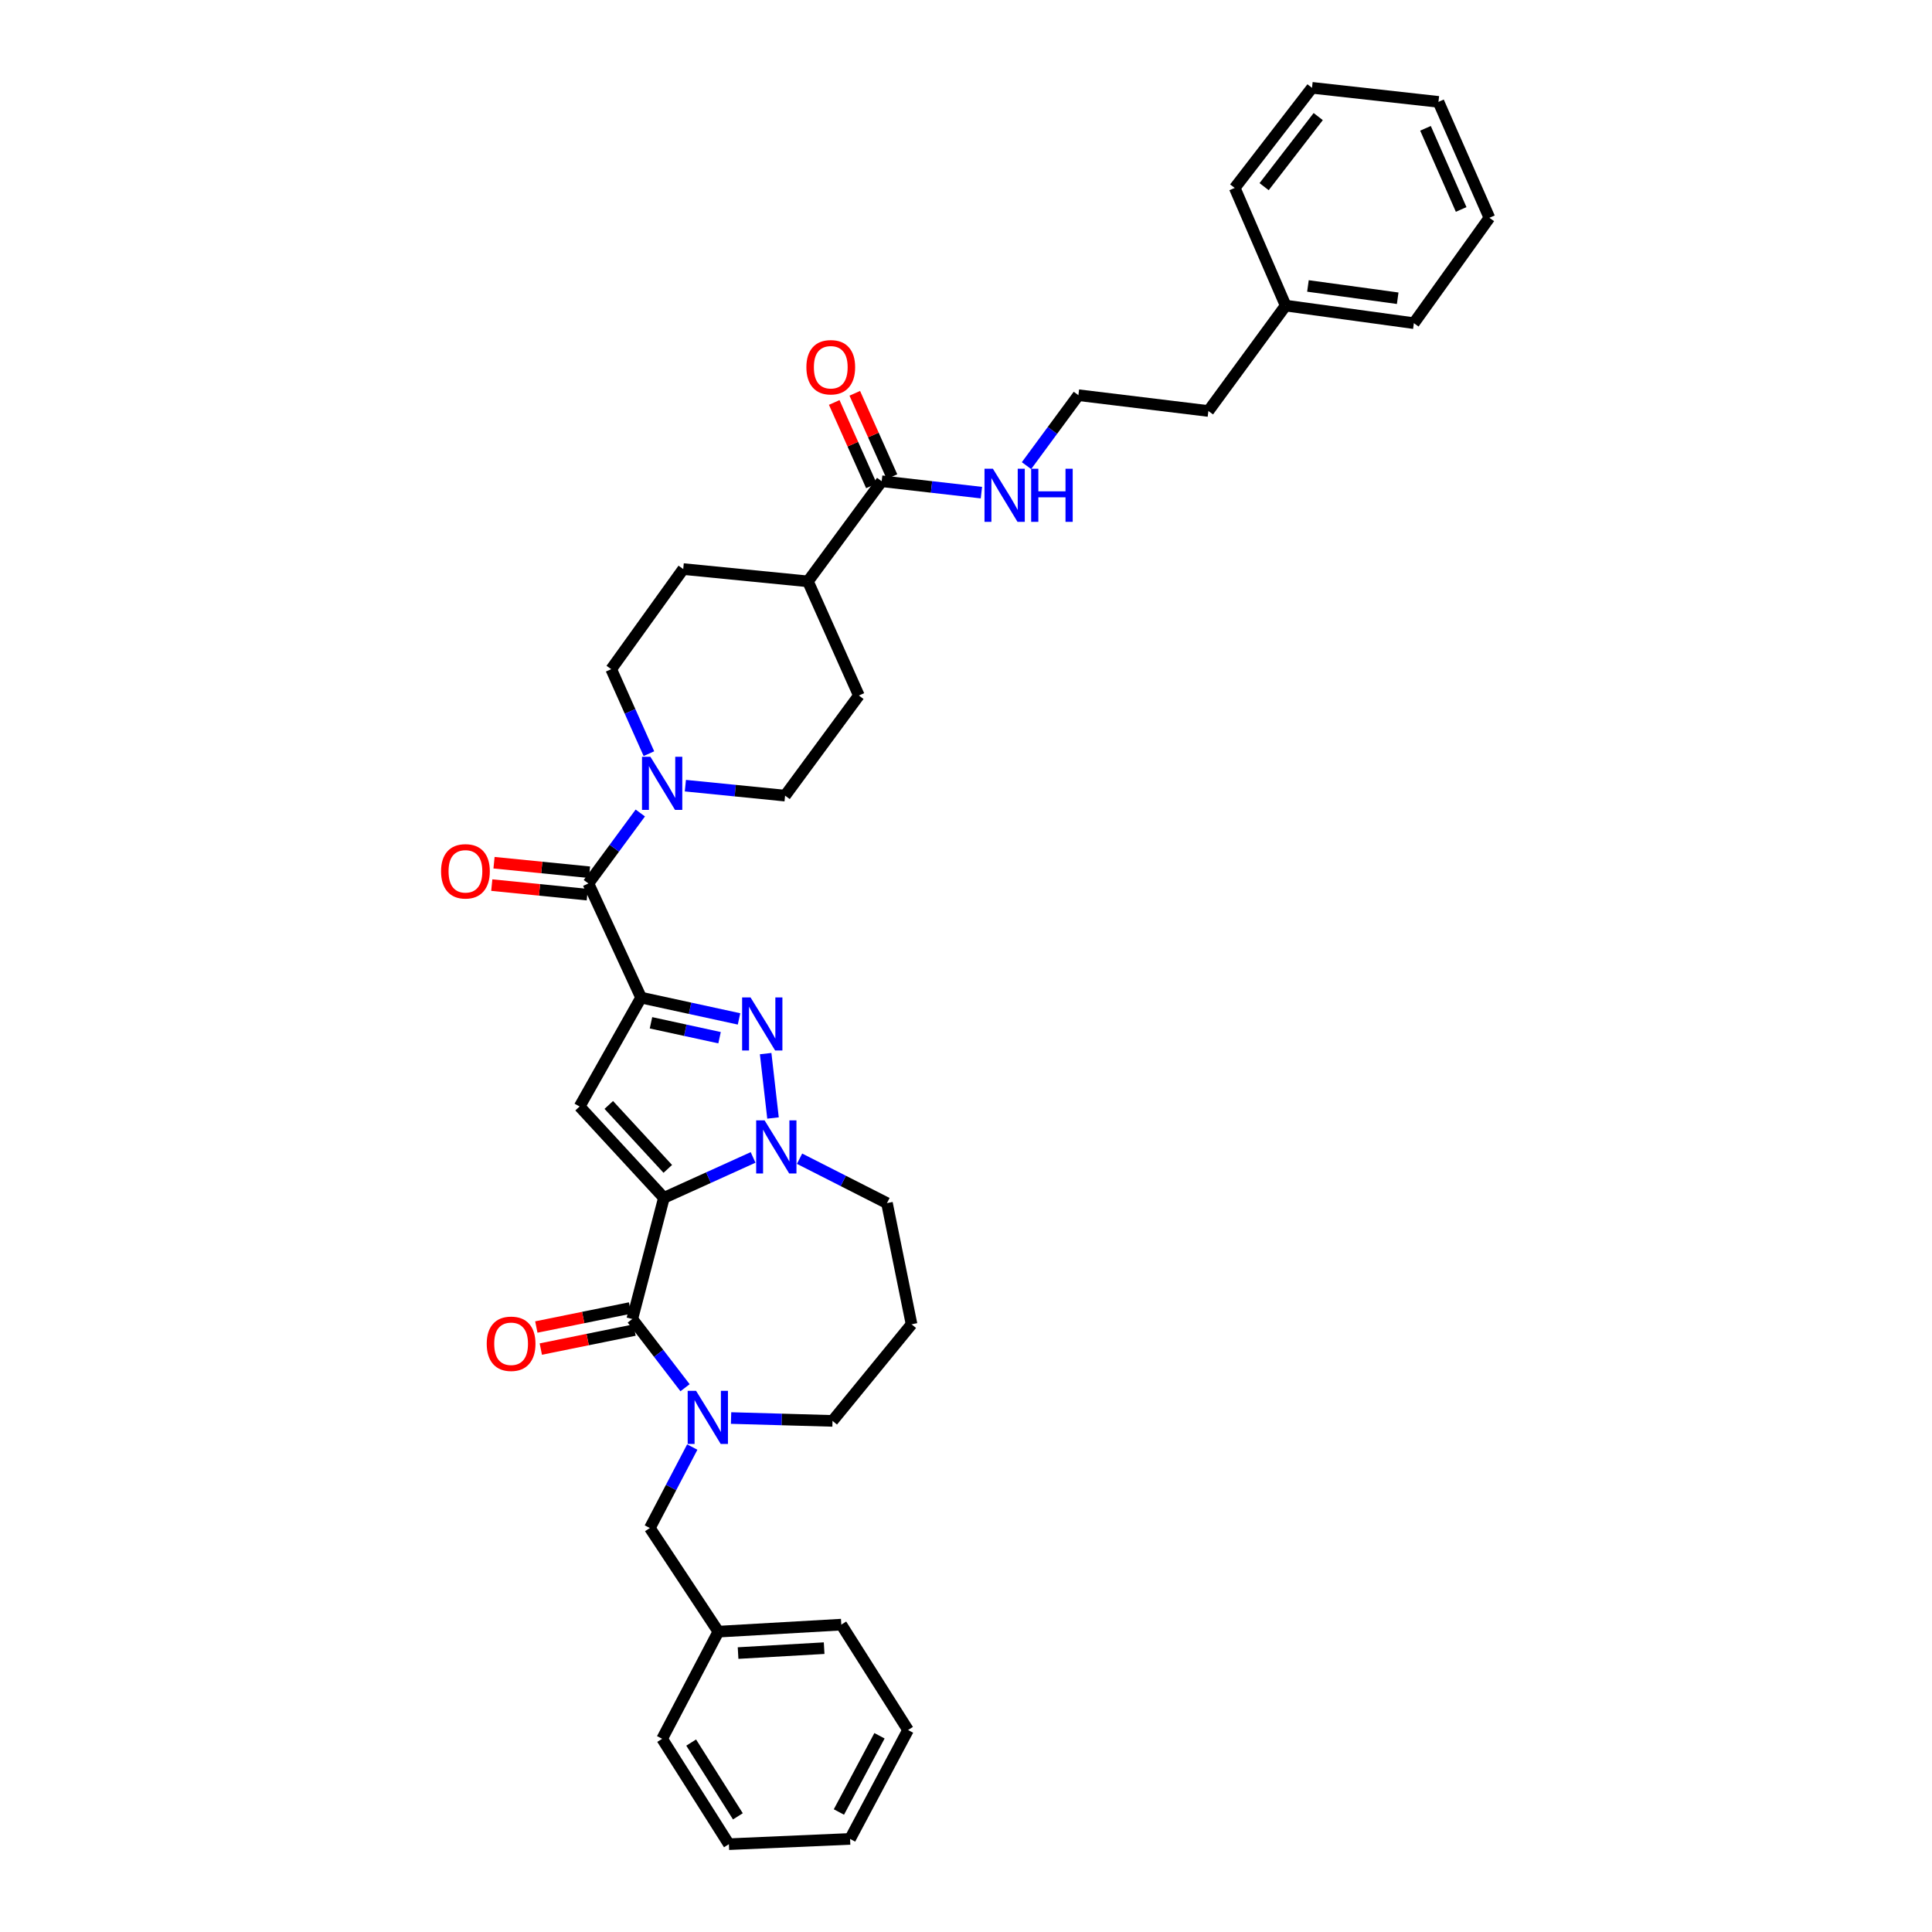 <?xml version='1.0' encoding='iso-8859-1'?>
<svg version='1.1' baseProfile='full'
              xmlns='http://www.w3.org/2000/svg'
                      xmlns:rdkit='http://www.rdkit.org/xml'
                      xmlns:xlink='http://www.w3.org/1999/xlink'
                  xml:space='preserve'
width='1000px' height='1000px' viewBox='0 0 1000 1000'>
<!-- END OF HEADER -->
<rect style='opacity:1.0;fill:#FFFFFF;stroke:none' width='1000' height='1000' x='0' y='0'> </rect>
<path class='bond-0' d='M 665.454,158.182 L 625.456,212.731' style='fill:none;fill-rule:evenodd;stroke:#000000;stroke-width:6px;stroke-linecap:butt;stroke-linejoin:miter;stroke-opacity:1' />
<path class='bond-1' d='M 665.454,158.182 L 731.817,167.272' style='fill:none;fill-rule:evenodd;stroke:#000000;stroke-width:6px;stroke-linecap:butt;stroke-linejoin:miter;stroke-opacity:1' />
<path class='bond-1' d='M 676.989,148.007 L 723.443,154.37' style='fill:none;fill-rule:evenodd;stroke:#000000;stroke-width:6px;stroke-linecap:butt;stroke-linejoin:miter;stroke-opacity:1' />
<path class='bond-2' d='M 665.454,158.182 L 639.088,97.273' style='fill:none;fill-rule:evenodd;stroke:#000000;stroke-width:6px;stroke-linecap:butt;stroke-linejoin:miter;stroke-opacity:1' />
<path class='bond-3' d='M 456.362,249.092 L 482.169,252.041' style='fill:none;fill-rule:evenodd;stroke:#000000;stroke-width:6px;stroke-linecap:butt;stroke-linejoin:miter;stroke-opacity:1' />
<path class='bond-3' d='M 482.169,252.041 L 507.976,254.99' style='fill:none;fill-rule:evenodd;stroke:#0000FF;stroke-width:6px;stroke-linecap:butt;stroke-linejoin:miter;stroke-opacity:1' />
<path class='bond-4' d='M 461.68,246.72 L 452.056,225.146' style='fill:none;fill-rule:evenodd;stroke:#000000;stroke-width:6px;stroke-linecap:butt;stroke-linejoin:miter;stroke-opacity:1' />
<path class='bond-4' d='M 452.056,225.146 L 442.432,203.572' style='fill:none;fill-rule:evenodd;stroke:#FF0000;stroke-width:6px;stroke-linecap:butt;stroke-linejoin:miter;stroke-opacity:1' />
<path class='bond-4' d='M 451.044,251.464 L 441.42,229.89' style='fill:none;fill-rule:evenodd;stroke:#000000;stroke-width:6px;stroke-linecap:butt;stroke-linejoin:miter;stroke-opacity:1' />
<path class='bond-4' d='M 441.42,229.89 L 431.796,208.316' style='fill:none;fill-rule:evenodd;stroke:#FF0000;stroke-width:6px;stroke-linecap:butt;stroke-linejoin:miter;stroke-opacity:1' />
<path class='bond-5' d='M 456.362,249.092 L 418.182,300.911' style='fill:none;fill-rule:evenodd;stroke:#000000;stroke-width:6px;stroke-linecap:butt;stroke-linejoin:miter;stroke-opacity:1' />
<path class='bond-6' d='M 531.312,241.013 L 544.746,222.78' style='fill:none;fill-rule:evenodd;stroke:#0000FF;stroke-width:6px;stroke-linecap:butt;stroke-linejoin:miter;stroke-opacity:1' />
<path class='bond-6' d='M 544.746,222.78 L 558.18,204.546' style='fill:none;fill-rule:evenodd;stroke:#000000;stroke-width:6px;stroke-linecap:butt;stroke-linejoin:miter;stroke-opacity:1' />
<path class='bond-7' d='M 558.18,204.546 L 625.456,212.731' style='fill:none;fill-rule:evenodd;stroke:#000000;stroke-width:6px;stroke-linecap:butt;stroke-linejoin:miter;stroke-opacity:1' />
<path class='bond-8' d='M 316.363,346.363 L 326.119,368.228' style='fill:none;fill-rule:evenodd;stroke:#000000;stroke-width:6px;stroke-linecap:butt;stroke-linejoin:miter;stroke-opacity:1' />
<path class='bond-8' d='M 326.119,368.228 L 335.875,390.093' style='fill:none;fill-rule:evenodd;stroke:#0000FF;stroke-width:6px;stroke-linecap:butt;stroke-linejoin:miter;stroke-opacity:1' />
<path class='bond-9' d='M 316.363,346.363 L 353.637,294.544' style='fill:none;fill-rule:evenodd;stroke:#000000;stroke-width:6px;stroke-linecap:butt;stroke-linejoin:miter;stroke-opacity:1' />
<path class='bond-10' d='M 304.549,457.272 L 317.983,439.038' style='fill:none;fill-rule:evenodd;stroke:#000000;stroke-width:6px;stroke-linecap:butt;stroke-linejoin:miter;stroke-opacity:1' />
<path class='bond-10' d='M 317.983,439.038 L 331.418,420.805' style='fill:none;fill-rule:evenodd;stroke:#0000FF;stroke-width:6px;stroke-linecap:butt;stroke-linejoin:miter;stroke-opacity:1' />
<path class='bond-11' d='M 305.128,451.478 L 280.416,449.008' style='fill:none;fill-rule:evenodd;stroke:#000000;stroke-width:6px;stroke-linecap:butt;stroke-linejoin:miter;stroke-opacity:1' />
<path class='bond-11' d='M 280.416,449.008 L 255.704,446.538' style='fill:none;fill-rule:evenodd;stroke:#FF0000;stroke-width:6px;stroke-linecap:butt;stroke-linejoin:miter;stroke-opacity:1' />
<path class='bond-11' d='M 303.97,463.066 L 279.258,460.596' style='fill:none;fill-rule:evenodd;stroke:#000000;stroke-width:6px;stroke-linecap:butt;stroke-linejoin:miter;stroke-opacity:1' />
<path class='bond-11' d='M 279.258,460.596 L 254.546,458.127' style='fill:none;fill-rule:evenodd;stroke:#FF0000;stroke-width:6px;stroke-linecap:butt;stroke-linejoin:miter;stroke-opacity:1' />
<path class='bond-12' d='M 304.549,457.272 L 331.82,516.363' style='fill:none;fill-rule:evenodd;stroke:#000000;stroke-width:6px;stroke-linecap:butt;stroke-linejoin:miter;stroke-opacity:1' />
<path class='bond-13' d='M 354.75,406.656 L 380.556,409.238' style='fill:none;fill-rule:evenodd;stroke:#0000FF;stroke-width:6px;stroke-linecap:butt;stroke-linejoin:miter;stroke-opacity:1' />
<path class='bond-13' d='M 380.556,409.238 L 406.361,411.82' style='fill:none;fill-rule:evenodd;stroke:#000000;stroke-width:6px;stroke-linecap:butt;stroke-linejoin:miter;stroke-opacity:1' />
<path class='bond-14' d='M 406.361,411.82 L 444.547,360.002' style='fill:none;fill-rule:evenodd;stroke:#000000;stroke-width:6px;stroke-linecap:butt;stroke-linejoin:miter;stroke-opacity:1' />
<path class='bond-15' d='M 327.272,682.727 L 343.634,620' style='fill:none;fill-rule:evenodd;stroke:#000000;stroke-width:6px;stroke-linecap:butt;stroke-linejoin:miter;stroke-opacity:1' />
<path class='bond-16' d='M 327.272,682.727 L 340.925,700.506' style='fill:none;fill-rule:evenodd;stroke:#000000;stroke-width:6px;stroke-linecap:butt;stroke-linejoin:miter;stroke-opacity:1' />
<path class='bond-16' d='M 340.925,700.506 L 354.578,718.286' style='fill:none;fill-rule:evenodd;stroke:#0000FF;stroke-width:6px;stroke-linecap:butt;stroke-linejoin:miter;stroke-opacity:1' />
<path class='bond-17' d='M 326.114,677.02 L 301.859,681.941' style='fill:none;fill-rule:evenodd;stroke:#000000;stroke-width:6px;stroke-linecap:butt;stroke-linejoin:miter;stroke-opacity:1' />
<path class='bond-17' d='M 301.859,681.941 L 277.603,686.862' style='fill:none;fill-rule:evenodd;stroke:#FF0000;stroke-width:6px;stroke-linecap:butt;stroke-linejoin:miter;stroke-opacity:1' />
<path class='bond-17' d='M 328.429,688.433 L 304.174,693.354' style='fill:none;fill-rule:evenodd;stroke:#000000;stroke-width:6px;stroke-linecap:butt;stroke-linejoin:miter;stroke-opacity:1' />
<path class='bond-17' d='M 304.174,693.354 L 279.919,698.275' style='fill:none;fill-rule:evenodd;stroke:#FF0000;stroke-width:6px;stroke-linecap:butt;stroke-linejoin:miter;stroke-opacity:1' />
<path class='bond-18' d='M 378.401,733.972 L 404.655,734.711' style='fill:none;fill-rule:evenodd;stroke:#0000FF;stroke-width:6px;stroke-linecap:butt;stroke-linejoin:miter;stroke-opacity:1' />
<path class='bond-18' d='M 404.655,734.711 L 430.909,735.451' style='fill:none;fill-rule:evenodd;stroke:#000000;stroke-width:6px;stroke-linecap:butt;stroke-linejoin:miter;stroke-opacity:1' />
<path class='bond-19' d='M 358.318,748.991 L 347.34,769.948' style='fill:none;fill-rule:evenodd;stroke:#0000FF;stroke-width:6px;stroke-linecap:butt;stroke-linejoin:miter;stroke-opacity:1' />
<path class='bond-19' d='M 347.34,769.948 L 336.362,790.905' style='fill:none;fill-rule:evenodd;stroke:#000000;stroke-width:6px;stroke-linecap:butt;stroke-linejoin:miter;stroke-opacity:1' />
<path class='bond-20' d='M 459.092,622.73 L 436.47,611.238' style='fill:none;fill-rule:evenodd;stroke:#000000;stroke-width:6px;stroke-linecap:butt;stroke-linejoin:miter;stroke-opacity:1' />
<path class='bond-20' d='M 436.47,611.238 L 413.848,599.745' style='fill:none;fill-rule:evenodd;stroke:#0000FF;stroke-width:6px;stroke-linecap:butt;stroke-linejoin:miter;stroke-opacity:1' />
<path class='bond-21' d='M 459.092,622.73 L 471.819,685.457' style='fill:none;fill-rule:evenodd;stroke:#000000;stroke-width:6px;stroke-linecap:butt;stroke-linejoin:miter;stroke-opacity:1' />
<path class='bond-22' d='M 430.909,735.451 L 471.819,685.457' style='fill:none;fill-rule:evenodd;stroke:#000000;stroke-width:6px;stroke-linecap:butt;stroke-linejoin:miter;stroke-opacity:1' />
<path class='bond-23' d='M 382.519,527.386 L 357.169,521.874' style='fill:none;fill-rule:evenodd;stroke:#0000FF;stroke-width:6px;stroke-linecap:butt;stroke-linejoin:miter;stroke-opacity:1' />
<path class='bond-23' d='M 357.169,521.874 L 331.82,516.363' style='fill:none;fill-rule:evenodd;stroke:#000000;stroke-width:6px;stroke-linecap:butt;stroke-linejoin:miter;stroke-opacity:1' />
<path class='bond-23' d='M 372.44,537.113 L 354.695,533.255' style='fill:none;fill-rule:evenodd;stroke:#0000FF;stroke-width:6px;stroke-linecap:butt;stroke-linejoin:miter;stroke-opacity:1' />
<path class='bond-23' d='M 354.695,533.255 L 336.95,529.396' style='fill:none;fill-rule:evenodd;stroke:#000000;stroke-width:6px;stroke-linecap:butt;stroke-linejoin:miter;stroke-opacity:1' />
<path class='bond-24' d='M 396.3,545.345 L 400.11,578.677' style='fill:none;fill-rule:evenodd;stroke:#0000FF;stroke-width:6px;stroke-linecap:butt;stroke-linejoin:miter;stroke-opacity:1' />
<path class='bond-25' d='M 331.82,516.363 L 300,572.73' style='fill:none;fill-rule:evenodd;stroke:#000000;stroke-width:6px;stroke-linecap:butt;stroke-linejoin:miter;stroke-opacity:1' />
<path class='bond-26' d='M 300,572.73 L 343.634,620' style='fill:none;fill-rule:evenodd;stroke:#000000;stroke-width:6px;stroke-linecap:butt;stroke-linejoin:miter;stroke-opacity:1' />
<path class='bond-26' d='M 315.103,571.921 L 345.647,605.01' style='fill:none;fill-rule:evenodd;stroke:#000000;stroke-width:6px;stroke-linecap:butt;stroke-linejoin:miter;stroke-opacity:1' />
<path class='bond-27' d='M 343.634,620 L 366.717,609.54' style='fill:none;fill-rule:evenodd;stroke:#000000;stroke-width:6px;stroke-linecap:butt;stroke-linejoin:miter;stroke-opacity:1' />
<path class='bond-27' d='M 366.717,609.54 L 389.799,599.081' style='fill:none;fill-rule:evenodd;stroke:#0000FF;stroke-width:6px;stroke-linecap:butt;stroke-linejoin:miter;stroke-opacity:1' />
<path class='bond-28' d='M 371.818,844.542 L 336.362,790.905' style='fill:none;fill-rule:evenodd;stroke:#000000;stroke-width:6px;stroke-linecap:butt;stroke-linejoin:miter;stroke-opacity:1' />
<path class='bond-29' d='M 371.818,844.542 L 435.457,840.906' style='fill:none;fill-rule:evenodd;stroke:#000000;stroke-width:6px;stroke-linecap:butt;stroke-linejoin:miter;stroke-opacity:1' />
<path class='bond-29' d='M 382.028,855.624 L 426.575,853.078' style='fill:none;fill-rule:evenodd;stroke:#000000;stroke-width:6px;stroke-linecap:butt;stroke-linejoin:miter;stroke-opacity:1' />
<path class='bond-30' d='M 371.818,844.542 L 342.728,899.997' style='fill:none;fill-rule:evenodd;stroke:#000000;stroke-width:6px;stroke-linecap:butt;stroke-linejoin:miter;stroke-opacity:1' />
<path class='bond-31' d='M 435.457,840.906 L 470,895.455' style='fill:none;fill-rule:evenodd;stroke:#000000;stroke-width:6px;stroke-linecap:butt;stroke-linejoin:miter;stroke-opacity:1' />
<path class='bond-32' d='M 342.728,899.997 L 377.272,954.545' style='fill:none;fill-rule:evenodd;stroke:#000000;stroke-width:6px;stroke-linecap:butt;stroke-linejoin:miter;stroke-opacity:1' />
<path class='bond-32' d='M 357.749,901.948 L 381.93,940.132' style='fill:none;fill-rule:evenodd;stroke:#000000;stroke-width:6px;stroke-linecap:butt;stroke-linejoin:miter;stroke-opacity:1' />
<path class='bond-33' d='M 470,895.455 L 439.999,951.815' style='fill:none;fill-rule:evenodd;stroke:#000000;stroke-width:6px;stroke-linecap:butt;stroke-linejoin:miter;stroke-opacity:1' />
<path class='bond-33' d='M 455.22,898.436 L 434.219,937.889' style='fill:none;fill-rule:evenodd;stroke:#000000;stroke-width:6px;stroke-linecap:butt;stroke-linejoin:miter;stroke-opacity:1' />
<path class='bond-34' d='M 377.272,954.545 L 439.999,951.815' style='fill:none;fill-rule:evenodd;stroke:#000000;stroke-width:6px;stroke-linecap:butt;stroke-linejoin:miter;stroke-opacity:1' />
<path class='bond-35' d='M 444.547,360.002 L 418.182,300.911' style='fill:none;fill-rule:evenodd;stroke:#000000;stroke-width:6px;stroke-linecap:butt;stroke-linejoin:miter;stroke-opacity:1' />
<path class='bond-36' d='M 418.182,300.911 L 353.637,294.544' style='fill:none;fill-rule:evenodd;stroke:#000000;stroke-width:6px;stroke-linecap:butt;stroke-linejoin:miter;stroke-opacity:1' />
<path class='bond-37' d='M 731.817,167.272 L 770.909,112.73' style='fill:none;fill-rule:evenodd;stroke:#000000;stroke-width:6px;stroke-linecap:butt;stroke-linejoin:miter;stroke-opacity:1' />
<path class='bond-38' d='M 639.088,97.273 L 679.092,45.455' style='fill:none;fill-rule:evenodd;stroke:#000000;stroke-width:6px;stroke-linecap:butt;stroke-linejoin:miter;stroke-opacity:1' />
<path class='bond-38' d='M 654.307,96.617 L 682.31,60.344' style='fill:none;fill-rule:evenodd;stroke:#000000;stroke-width:6px;stroke-linecap:butt;stroke-linejoin:miter;stroke-opacity:1' />
<path class='bond-39' d='M 770.909,112.73 L 744.543,52.727' style='fill:none;fill-rule:evenodd;stroke:#000000;stroke-width:6px;stroke-linecap:butt;stroke-linejoin:miter;stroke-opacity:1' />
<path class='bond-39' d='M 756.292,108.414 L 737.836,66.412' style='fill:none;fill-rule:evenodd;stroke:#000000;stroke-width:6px;stroke-linecap:butt;stroke-linejoin:miter;stroke-opacity:1' />
<path class='bond-40' d='M 679.092,45.455 L 744.543,52.727' style='fill:none;fill-rule:evenodd;stroke:#000000;stroke-width:6px;stroke-linecap:butt;stroke-linejoin:miter;stroke-opacity:1' />
<path  class='atom-2' d='M 513.925 242.622
L 522.932 257.18
Q 523.825 258.616, 525.261 261.217
Q 526.697 263.818, 526.775 263.973
L 526.775 242.622
L 530.424 242.622
L 530.424 270.107
L 526.658 270.107
L 516.992 254.191
Q 515.866 252.327, 514.663 250.192
Q 513.498 248.057, 513.149 247.397
L 513.149 270.107
L 509.578 270.107
L 509.578 242.622
L 513.925 242.622
' fill='#0000FF'/>
<path  class='atom-2' d='M 533.724 242.622
L 537.45 242.622
L 537.45 254.307
L 551.503 254.307
L 551.503 242.622
L 555.23 242.622
L 555.23 270.107
L 551.503 270.107
L 551.503 257.413
L 537.45 257.413
L 537.45 270.107
L 533.724 270.107
L 533.724 242.622
' fill='#0000FF'/>
<path  class='atom-3' d='M 417.386 190.079
Q 417.386 183.48, 420.647 179.792
Q 423.908 176.104, 430.003 176.104
Q 436.097 176.104, 439.358 179.792
Q 442.619 183.48, 442.619 190.079
Q 442.619 196.756, 439.32 200.561
Q 436.02 204.326, 430.003 204.326
Q 423.947 204.326, 420.647 200.561
Q 417.386 196.795, 417.386 190.079
M 430.003 201.221
Q 434.195 201.221, 436.447 198.425
Q 438.737 195.592, 438.737 190.079
Q 438.737 184.683, 436.447 181.966
Q 434.195 179.209, 430.003 179.209
Q 425.81 179.209, 423.52 181.927
Q 421.268 184.644, 421.268 190.079
Q 421.268 195.63, 423.52 198.425
Q 425.81 201.221, 430.003 201.221
' fill='#FF0000'/>
<path  class='atom-7' d='M 336.653 391.711
L 345.659 406.269
Q 346.552 407.705, 347.989 410.306
Q 349.425 412.907, 349.503 413.062
L 349.503 391.711
L 353.152 391.711
L 353.152 419.196
L 349.386 419.196
L 339.72 403.28
Q 338.594 401.416, 337.391 399.281
Q 336.226 397.146, 335.877 396.486
L 335.877 419.196
L 332.305 419.196
L 332.305 391.711
L 336.653 391.711
' fill='#0000FF'/>
<path  class='atom-8' d='M 228.293 450.99
Q 228.293 444.39, 231.554 440.702
Q 234.815 437.014, 240.91 437.014
Q 247.004 437.014, 250.265 440.702
Q 253.526 444.39, 253.526 450.99
Q 253.526 457.667, 250.226 461.471
Q 246.927 465.237, 240.91 465.237
Q 234.854 465.237, 231.554 461.471
Q 228.293 457.705, 228.293 450.99
M 240.91 462.131
Q 245.102 462.131, 247.354 459.336
Q 249.644 456.502, 249.644 450.99
Q 249.644 445.594, 247.354 442.876
Q 245.102 440.12, 240.91 440.12
Q 236.717 440.12, 234.427 442.837
Q 232.175 445.555, 232.175 450.99
Q 232.175 456.541, 234.427 459.336
Q 236.717 462.131, 240.91 462.131
' fill='#FF0000'/>
<path  class='atom-11' d='M 360.288 719.89
L 369.294 734.448
Q 370.187 735.884, 371.624 738.485
Q 373.06 741.086, 373.138 741.242
L 373.138 719.89
L 376.787 719.89
L 376.787 747.375
L 373.021 747.375
L 363.355 731.459
Q 362.229 729.595, 361.026 727.46
Q 359.861 725.325, 359.512 724.665
L 359.512 747.375
L 355.94 747.375
L 355.94 719.89
L 360.288 719.89
' fill='#0000FF'/>
<path  class='atom-15' d='M 388.472 516.259
L 397.478 530.817
Q 398.371 532.253, 399.807 534.854
Q 401.243 537.455, 401.321 537.61
L 401.321 516.259
L 404.97 516.259
L 404.97 543.744
L 401.205 543.744
L 391.538 527.828
Q 390.413 525.964, 389.209 523.829
Q 388.045 521.694, 387.695 521.034
L 387.695 543.744
L 384.124 543.744
L 384.124 516.259
L 388.472 516.259
' fill='#0000FF'/>
<path  class='atom-19' d='M 395.744 579.892
L 404.75 594.449
Q 405.643 595.886, 407.079 598.487
Q 408.516 601.088, 408.593 601.243
L 408.593 579.892
L 412.242 579.892
L 412.242 607.377
L 408.477 607.377
L 398.811 591.46
Q 397.685 589.597, 396.481 587.462
Q 395.317 585.327, 394.967 584.667
L 394.967 607.377
L 391.396 607.377
L 391.396 579.892
L 395.744 579.892
' fill='#0000FF'/>
<path  class='atom-20' d='M 251.928 695.531
Q 251.928 688.931, 255.189 685.243
Q 258.45 681.555, 264.545 681.555
Q 270.639 681.555, 273.9 685.243
Q 277.161 688.931, 277.161 695.531
Q 277.161 702.208, 273.861 706.012
Q 270.562 709.778, 264.545 709.778
Q 258.489 709.778, 255.189 706.012
Q 251.928 702.247, 251.928 695.531
M 264.545 706.672
Q 268.737 706.672, 270.989 703.877
Q 273.279 701.043, 273.279 695.531
Q 273.279 690.135, 270.989 687.417
Q 268.737 684.661, 264.545 684.661
Q 260.352 684.661, 258.062 687.379
Q 255.81 690.096, 255.81 695.531
Q 255.81 701.082, 258.062 703.877
Q 260.352 706.672, 264.545 706.672
' fill='#FF0000'/>
</svg>
